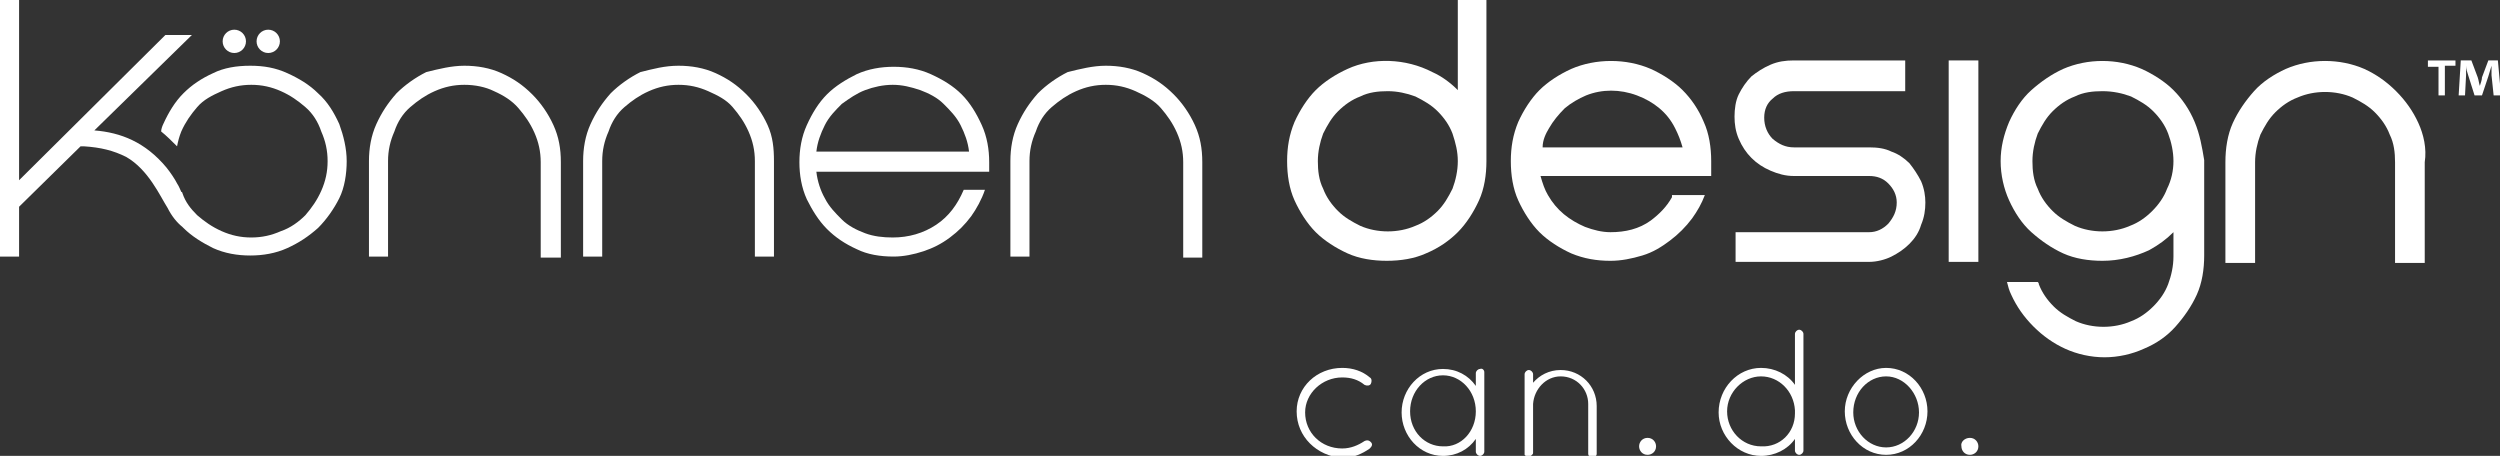 <?xml version="1.0" encoding="utf-8"?>
<!-- Generator: Adobe Illustrator 25.4.1, SVG Export Plug-In . SVG Version: 6.00 Build 0)  -->
<svg version="1.1" id="Layer_1" xmlns="http://www.w3.org/2000/svg" xmlns:xlink="http://www.w3.org/1999/xlink" x="0px" y="0px"
	 viewBox="0 0 235.8 43" style="enable-background:new 0 0 235.8 43;" xml:space="preserve">
<rect x="0" y="0" width="235.8" height="43" fill="#333333" stroke="none"/>
<style type="text/css">
	.st0{fill:#FFFFFF;}
</style>
<g>
	<g>
		<path class="st0" d="M43.8,6.2c1.2,0,2.4,0.2,3.5,0.7s2,1.1,2.9,2c0.8,0.8,1.5,1.8,2,2.9s0.7,2.2,0.7,3.5v9H51v-9
			c0-1-0.2-1.9-0.6-2.8c-0.4-0.9-0.9-1.6-1.5-2.3S47.5,9,46.6,8.6C45.8,8.2,44.8,8,43.8,8S41.9,8.2,41,8.6c-0.9,0.4-1.6,0.9-2.3,1.5
			s-1.2,1.4-1.5,2.3c-0.4,0.9-0.6,1.8-0.6,2.8v9h-1.8v-9c0-1.2,0.2-2.4,0.7-3.5s1.1-2,1.9-2.9c0.8-0.8,1.8-1.5,2.8-2
			C41.4,6.5,42.6,6.2,43.8,6.2z"/>
		<path class="st0" d="M64,6.2c1.2,0,2.4,0.2,3.5,0.7s2,1.1,2.9,2c0.8,0.8,1.5,1.8,2,2.9S73,14,73,15.2v9h-1.8v-9
			c0-1-0.2-1.9-0.6-2.8c-0.4-0.9-0.9-1.6-1.5-2.3S67.7,9,66.8,8.6C65.9,8.2,65,8,64,8s-1.9,0.2-2.8,0.6c-0.9,0.4-1.6,0.9-2.3,1.5
			s-1.2,1.4-1.5,2.3c-0.4,0.9-0.6,1.8-0.6,2.8v9H55v-9c0-1.2,0.2-2.4,0.7-3.5s1.1-2,1.9-2.9c0.8-0.8,1.8-1.5,2.8-2
			C61.6,6.5,62.7,6.2,64,6.2z"/>
		<path class="st0" d="M84.2,22.4c1.5,0,2.9-0.4,4.1-1.2c1.2-0.8,2-1.9,2.6-3.3h2c-0.3,0.9-0.8,1.8-1.3,2.5c-0.6,0.8-1.2,1.4-2,2
			s-1.6,1-2.5,1.3s-1.9,0.5-2.8,0.5c-1.3,0-2.5-0.2-3.5-0.7c-1.1-0.5-2-1.1-2.8-1.9s-1.4-1.8-1.9-2.8c-0.5-1.1-0.7-2.3-0.7-3.5
			s0.2-2.4,0.7-3.5s1.1-2.1,1.9-2.9c0.8-0.8,1.8-1.4,2.8-1.9c1.1-0.5,2.3-0.7,3.5-0.7s2.4,0.2,3.5,0.7s2.1,1.1,2.9,1.9
			s1.4,1.8,1.9,2.9s0.7,2.3,0.7,3.5v0.9h-3.2H77c0.1,0.9,0.4,1.8,0.8,2.5c0.4,0.8,1,1.4,1.6,2s1.4,1,2.2,1.3S83.3,22.4,84.2,22.4z
			 M84.2,8c-0.9,0-1.8,0.2-2.6,0.5c-0.8,0.3-1.5,0.8-2.2,1.3c-0.6,0.6-1.2,1.2-1.6,2s-0.7,1.6-0.8,2.5h14.4
			c-0.1-0.9-0.4-1.7-0.8-2.5s-1-1.4-1.6-2s-1.4-1-2.2-1.3C85.9,8.2,85.1,8,84.2,8z"/>
		<path class="st0" d="M104.3,6.2c1.2,0,2.4,0.2,3.5,0.7s2,1.1,2.9,2c0.8,0.8,1.5,1.8,2,2.9s0.7,2.2,0.7,3.5v9h-1.8v-9
			c0-1-0.2-1.9-0.6-2.8c-0.4-0.9-0.9-1.6-1.5-2.3S108,9,107.1,8.6S105.3,8,104.3,8s-1.9,0.2-2.8,0.6c-0.9,0.4-1.6,0.9-2.3,1.5
			s-1.2,1.4-1.5,2.3c-0.4,0.9-0.6,1.8-0.6,2.8v9h-1.8v-9c0-1.2,0.2-2.4,0.7-3.5s1.1-2,1.9-2.9c0.8-0.8,1.8-1.5,2.8-2
			C101.9,6.5,103.1,6.2,104.3,6.2z"/>
		<circle class="st0" cx="22.1" cy="3.9" r="1.1"/>
		<circle class="st0" cx="25.3" cy="3.9" r="1.1"/>
		<path class="st0" d="M32,11.7c-0.5-1.1-1.1-2.1-2-2.9c-0.8-0.8-1.8-1.4-2.9-1.9s-2.2-0.7-3.5-0.7s-2.5,0.2-3.5,0.7
			c-1.1,0.5-2,1.1-2.8,1.9s-1.4,1.8-1.9,2.9c-0.1,0.2-0.2,0.5-0.2,0.7c0.5,0.4,1,0.9,1.5,1.4c0.1-0.5,0.2-0.9,0.4-1.4
			c0.4-0.9,0.9-1.6,1.5-2.3S20,9,20.9,8.6C21.8,8.2,22.7,8,23.7,8s1.9,0.2,2.8,0.6c0.9,0.4,1.6,0.9,2.3,1.5s1.2,1.4,1.5,2.3
			c0.4,0.9,0.6,1.8,0.6,2.8s-0.2,1.9-0.6,2.8s-0.9,1.6-1.5,2.3c-0.6,0.6-1.4,1.2-2.3,1.5c-0.9,0.4-1.8,0.6-2.8,0.6s-1.9-0.2-2.8-0.6
			s-1.6-0.9-2.3-1.5c-0.6-0.6-1.1-1.2-1.4-2.1l0,0c0,0,0-0.1-0.1-0.1c-0.1-0.2-0.2-0.5-0.4-0.8l0,0c-0.2-0.4-0.6-1-1-1.5
			c-2-2.4-4.3-3.3-6.8-3.5l9.2-9h-2.5L1.8,17V0H0v24.2h1.8v-4.7l5.8-5.7h0.3c1.6,0.1,2.8,0.4,4,1c2.1,1.2,3.2,3.7,3.9,4.8
			c0.4,0.8,0.9,1.4,1.4,1.8l0.1,0.1c0.8,0.8,1.8,1.4,2.8,1.9c1.1,0.5,2.3,0.7,3.5,0.7s2.4-0.2,3.5-0.7s2-1.1,2.9-1.9
			c0.8-0.8,1.5-1.8,2-2.8s0.7-2.3,0.7-3.5S32.4,12.8,32,11.7z"/>
	</g>
	<g>
		<path class="st0" d="M228.1,11.6c-0.5-1.1-1.2-2.1-2.1-3c-0.9-0.9-1.9-1.6-3-2.1c-2.3-1-5.1-1-7.4,0c-1.1,0.5-2.2,1.2-3,2.1
			s-1.5,1.9-2,3s-0.7,2.4-0.7,3.7v9.5h2.8v-9.5c0-0.9,0.2-1.8,0.5-2.6c0.4-0.8,0.8-1.5,1.4-2.1c0.6-0.6,1.3-1.1,2.1-1.4
			c1.6-0.7,3.6-0.7,5.2,0c0.8,0.4,1.5,0.8,2.1,1.4c0.6,0.6,1.1,1.3,1.4,2.1c0.4,0.8,0.5,1.7,0.5,2.6v9.5h2.8v-9.5
			C228.9,14,228.6,12.7,228.1,11.6z"/>
		<rect x="183.8" y="5.7" class="st0" width="2.8" height="19"/>
		<path class="st0" d="M181.2,17.1c-0.3-0.6-0.7-1.2-1.1-1.7c-0.5-0.5-1.1-0.9-1.7-1.1c-0.6-0.3-1.3-0.4-2.1-0.4h-7.1
			c-0.8,0-1.4-0.3-2-0.8c-0.5-0.5-0.8-1.2-0.8-2s0.3-1.4,0.8-1.8c0.5-0.5,1.2-0.7,2-0.7h10.5V5.7h-10.5c-0.8,0-1.5,0.1-2.2,0.4
			s-1.3,0.7-1.8,1.1c-0.5,0.5-0.9,1.1-1.2,1.7c-0.3,0.6-0.4,1.4-0.4,2.1c0,0.7,0.1,1.4,0.4,2.1c0.3,0.7,0.7,1.3,1.2,1.8
			s1.1,0.9,1.8,1.2c0.7,0.3,1.4,0.5,2.2,0.5h7.1c0.7,0,1.3,0.2,1.8,0.7s0.8,1.1,0.8,1.8c0,0.8-0.3,1.4-0.8,2
			c-0.5,0.5-1.1,0.8-1.8,0.8h-12.6v2.8h12.6c0.7,0,1.5-0.2,2.1-0.5s1.2-0.7,1.7-1.2s0.9-1.1,1.1-1.8c0.3-0.7,0.4-1.4,0.4-2.1
			C181.6,18.5,181.5,17.8,181.2,17.1z"/>
		<path class="st0" d="M137.5-0.5v9c-0.7-0.7-1.5-1.3-2.4-1.7c-2.5-1.3-5.6-1.4-8-0.3c-1.1,0.5-2.2,1.2-3,2s-1.5,1.9-2,3
			c-0.5,1.2-0.7,2.4-0.7,3.7s0.2,2.6,0.7,3.7s1.2,2.2,2,3s1.9,1.5,3,2c1.1,0.5,2.4,0.7,3.7,0.7s2.6-0.2,3.7-0.7c1.2-0.5,2.2-1.2,3-2
			s1.5-1.9,2-3s0.7-2.4,0.7-3.7V-0.5H137.5z M137.5,15.2c0,0.9-0.2,1.8-0.5,2.6c-0.4,0.8-0.8,1.5-1.4,2.1s-1.3,1.1-2.1,1.4
			c-1.6,0.7-3.6,0.7-5.2,0c-0.8-0.4-1.5-0.8-2.1-1.4s-1.1-1.3-1.4-2.1c-0.4-0.8-0.5-1.7-0.5-2.6s0.2-1.8,0.5-2.6
			c0.4-0.8,0.8-1.5,1.4-2.1s1.3-1.1,2.1-1.4c0.8-0.4,1.7-0.5,2.6-0.5s1.8,0.2,2.6,0.5c0.8,0.4,1.5,0.8,2.1,1.4s1.1,1.3,1.4,2.1
			C137.3,13.5,137.5,14.3,137.5,15.2z"/>
		<path class="st0" d="M207,11.5c-0.5-1.2-1.2-2.2-2-3s-1.9-1.5-3-2c-2.3-1-5.1-1-7.4,0c-1.1,0.5-2.1,1.2-3,2s-1.6,1.9-2.1,3
			c-0.5,1.2-0.8,2.4-0.8,3.7s0.3,2.6,0.8,3.7s1.2,2.2,2.1,3c0.9,0.8,1.9,1.5,3,2s2.4,0.7,3.7,0.7c1.6,0,3.1-0.4,4.4-1
			c0.9-0.5,1.6-1,2.3-1.7v2.3c0,0.9-0.2,1.8-0.5,2.6c-0.3,0.8-0.8,1.5-1.4,2.1c-0.6,0.6-1.3,1.1-2.1,1.4c-1.6,0.7-3.6,0.7-5.2,0
			c-0.8-0.4-1.5-0.8-2.1-1.4s-1.1-1.3-1.4-2.1c0-0.1,0-0.1-0.1-0.2h-2.9c0.1,0.4,0.2,0.8,0.4,1.2c0.5,1.1,1.2,2.1,2.1,3
			c0.9,0.9,1.9,1.6,3,2.1s2.4,0.8,3.7,0.8s2.6-0.3,3.7-0.8c1.2-0.5,2.2-1.2,3-2.1s1.5-1.9,2-3s0.7-2.4,0.7-3.7v-9
			C207.7,13.9,207.5,12.7,207,11.5z M204.4,17.8c-0.3,0.8-0.8,1.5-1.4,2.1c-0.6,0.6-1.3,1.1-2.1,1.4c-1.6,0.7-3.6,0.7-5.2,0
			c-0.8-0.4-1.5-0.8-2.1-1.4s-1.1-1.3-1.4-2.1c-0.4-0.8-0.5-1.7-0.5-2.6s0.2-1.8,0.5-2.6c0.4-0.8,0.8-1.5,1.4-2.1
			c0.6-0.6,1.3-1.1,2.1-1.4c0.8-0.4,1.7-0.5,2.6-0.5c1,0,1.9,0.2,2.7,0.5c0.8,0.4,1.5,0.8,2.1,1.4c0.6,0.6,1.1,1.3,1.4,2.1
			c0.3,0.8,0.5,1.7,0.5,2.6C205,16.1,204.8,17,204.4,17.8z"/>
		<path class="st0" d="M157.7,18.6c-0.5,0.9-1.2,1.6-2,2.2c-1.1,0.8-2.4,1.1-3.8,1.1c-0.8,0-1.6-0.2-2.4-0.5c-0.7-0.3-1.4-0.7-2-1.2
			s-1.1-1.1-1.5-1.8c-0.3-0.5-0.5-1.1-0.7-1.8h16.1v-1.4c0-1.3-0.2-2.6-0.7-3.7c-0.5-1.2-1.2-2.2-2-3s-1.9-1.5-3-2
			c-2.3-1-5.2-1-7.5,0c-1.1,0.5-2.2,1.2-3,2s-1.5,1.9-2,3c-0.5,1.2-0.7,2.4-0.7,3.7s0.2,2.6,0.7,3.7s1.2,2.2,2,3s1.9,1.5,3,2
			c1.2,0.5,2.4,0.7,3.7,0.7c1,0,2-0.2,3-0.5s1.8-0.8,2.6-1.4s1.5-1.3,2.1-2.1c0.5-0.7,0.9-1.4,1.2-2.2h-3.1V18.6z M146.1,12.1
			c0.4-0.7,0.9-1.3,1.5-1.9c0.6-0.5,1.3-0.9,2-1.2c1.5-0.6,3.2-0.6,4.8,0c0.8,0.3,1.5,0.7,2.1,1.2s1.1,1.1,1.5,1.9
			c0.3,0.6,0.5,1.1,0.7,1.8h-13.2C145.5,13.2,145.8,12.6,146.1,12.1z"/>
		<g>
			<path class="st0" d="M122.3,38.8c0-2.3,1.9-4.1,4.3-4.1c1,0,1.9,0.3,2.6,0.9c0.2,0.1,0.2,0.4,0.1,0.6c-0.1,0.2-0.4,0.2-0.6,0.1
				c-0.6-0.5-1.3-0.7-2.1-0.7c-1.9,0-3.5,1.5-3.5,3.3c0,1.9,1.5,3.4,3.5,3.4c0.8,0,1.5-0.3,2.1-0.7c0.2-0.1,0.4-0.1,0.6,0.1
				c0.2,0.2,0.1,0.4-0.1,0.6c-0.7,0.5-1.6,0.9-2.6,0.9C124.2,43,122.3,41.2,122.3,38.8z"/>
			<path class="st0" d="M140,35.1v7.5c0,0.2-0.2,0.4-0.4,0.4s-0.4-0.2-0.4-0.4v-1.2c-0.7,1-1.8,1.6-3.1,1.6c-2.2,0-3.9-1.9-3.9-4.1
				s1.7-4.1,3.9-4.1c1.3,0,2.4,0.6,3.1,1.6v-1.2c0-0.2,0.2-0.4,0.4-0.4C139.8,34.7,140,34.9,140,35.1z M139.2,38.8
				c0-1.9-1.4-3.4-3.1-3.4c-1.7,0-3.1,1.5-3.1,3.4s1.4,3.3,3.1,3.3C137.8,42.2,139.2,40.7,139.2,38.8z"/>
			<path class="st0" d="M149.8,38.1c0-1.4-1.1-2.6-2.6-2.6c-1.4,0-2.5,1.2-2.6,2.6v4.5v0.1c0,0.1,0,0.1-0.1,0.2
				c-0.1,0.1-0.2,0.2-0.3,0.2h-0.1c-0.1,0-0.2-0.1-0.3-0.2c0,0,0,0,0-0.1l0,0v-0.1v-4.5v-0.1v-2.8c0-0.2,0.2-0.4,0.4-0.4
				s0.4,0.2,0.4,0.4v0.8c0.6-0.7,1.5-1.2,2.6-1.2c1.9,0,3.4,1.5,3.4,3.4v4.5c0,0.2-0.2,0.4-0.4,0.4s-0.4-0.2-0.4-0.4L149.8,38.1
				L149.8,38.1z"/>
			<path class="st0" d="M155.4,41.3c0.5,0,0.8,0.4,0.8,0.8c0,0.5-0.4,0.8-0.8,0.8c-0.5,0-0.8-0.4-0.8-0.8
				C154.6,41.7,154.9,41.3,155.4,41.3z"/>
			<path class="st0" d="M169.3,41.4c-0.7,1-1.9,1.6-3.2,1.6c-2.2,0-4-1.9-4-4.1c0-2.3,1.8-4.2,4-4.2c1.3,0,2.5,0.6,3.2,1.6v-4.8
				c0-0.2,0.2-0.4,0.4-0.4s0.4,0.2,0.4,0.4v7.1v0.2v3.7c0,0.2-0.2,0.4-0.4,0.4s-0.4-0.2-0.4-0.4V41.4z M169.3,39v-0.3
				c-0.1-1.8-1.5-3.2-3.2-3.2s-3.2,1.5-3.2,3.3s1.4,3.3,3.2,3.3C167.9,42.2,169.3,40.8,169.3,39z"/>
			<path class="st0" d="M177.9,34.7c2.2,0,3.9,1.9,3.9,4.1c0,2.2-1.7,4.1-3.9,4.1S174,41,174,38.8C174,36.6,175.8,34.7,177.9,34.7z
				 M177.9,42.2c1.7,0,3.1-1.5,3.1-3.3s-1.4-3.4-3.1-3.4s-3.1,1.5-3.1,3.4C174.8,40.7,176.2,42.2,177.9,42.2z"/>
			<path class="st0" d="M185.8,41.3c0.5,0,0.8,0.4,0.8,0.8c0,0.5-0.4,0.8-0.8,0.8c-0.5,0-0.8-0.4-0.8-0.8
				C184.9,41.7,185.3,41.3,185.8,41.3z"/>
		</g>
		<g>
			<path class="st0" d="M231.6,5.7v0.5h-1V9H230V6.3h-1V5.7H231.6z M235.2,9L235,7.1c0-0.3,0-0.6,0-0.9l0,0c-0.1,0.3-0.2,0.7-0.3,1
				L234.1,9h-0.7l-0.6-1.9c-0.1-0.3-0.2-0.6-0.2-0.9l0,0c0,0.3,0,0.6,0,0.9L232.5,9h-0.6l0.2-3.3h1l0.6,1.6c0.1,0.3,0.1,0.5,0.2,0.8
				l0,0c0.1-0.3,0.2-0.6,0.2-0.8l0.6-1.6h0.9l0.3,3.3C235.9,9,235.2,9,235.2,9z"/>
		</g>
	</g>
</g>
</svg>
